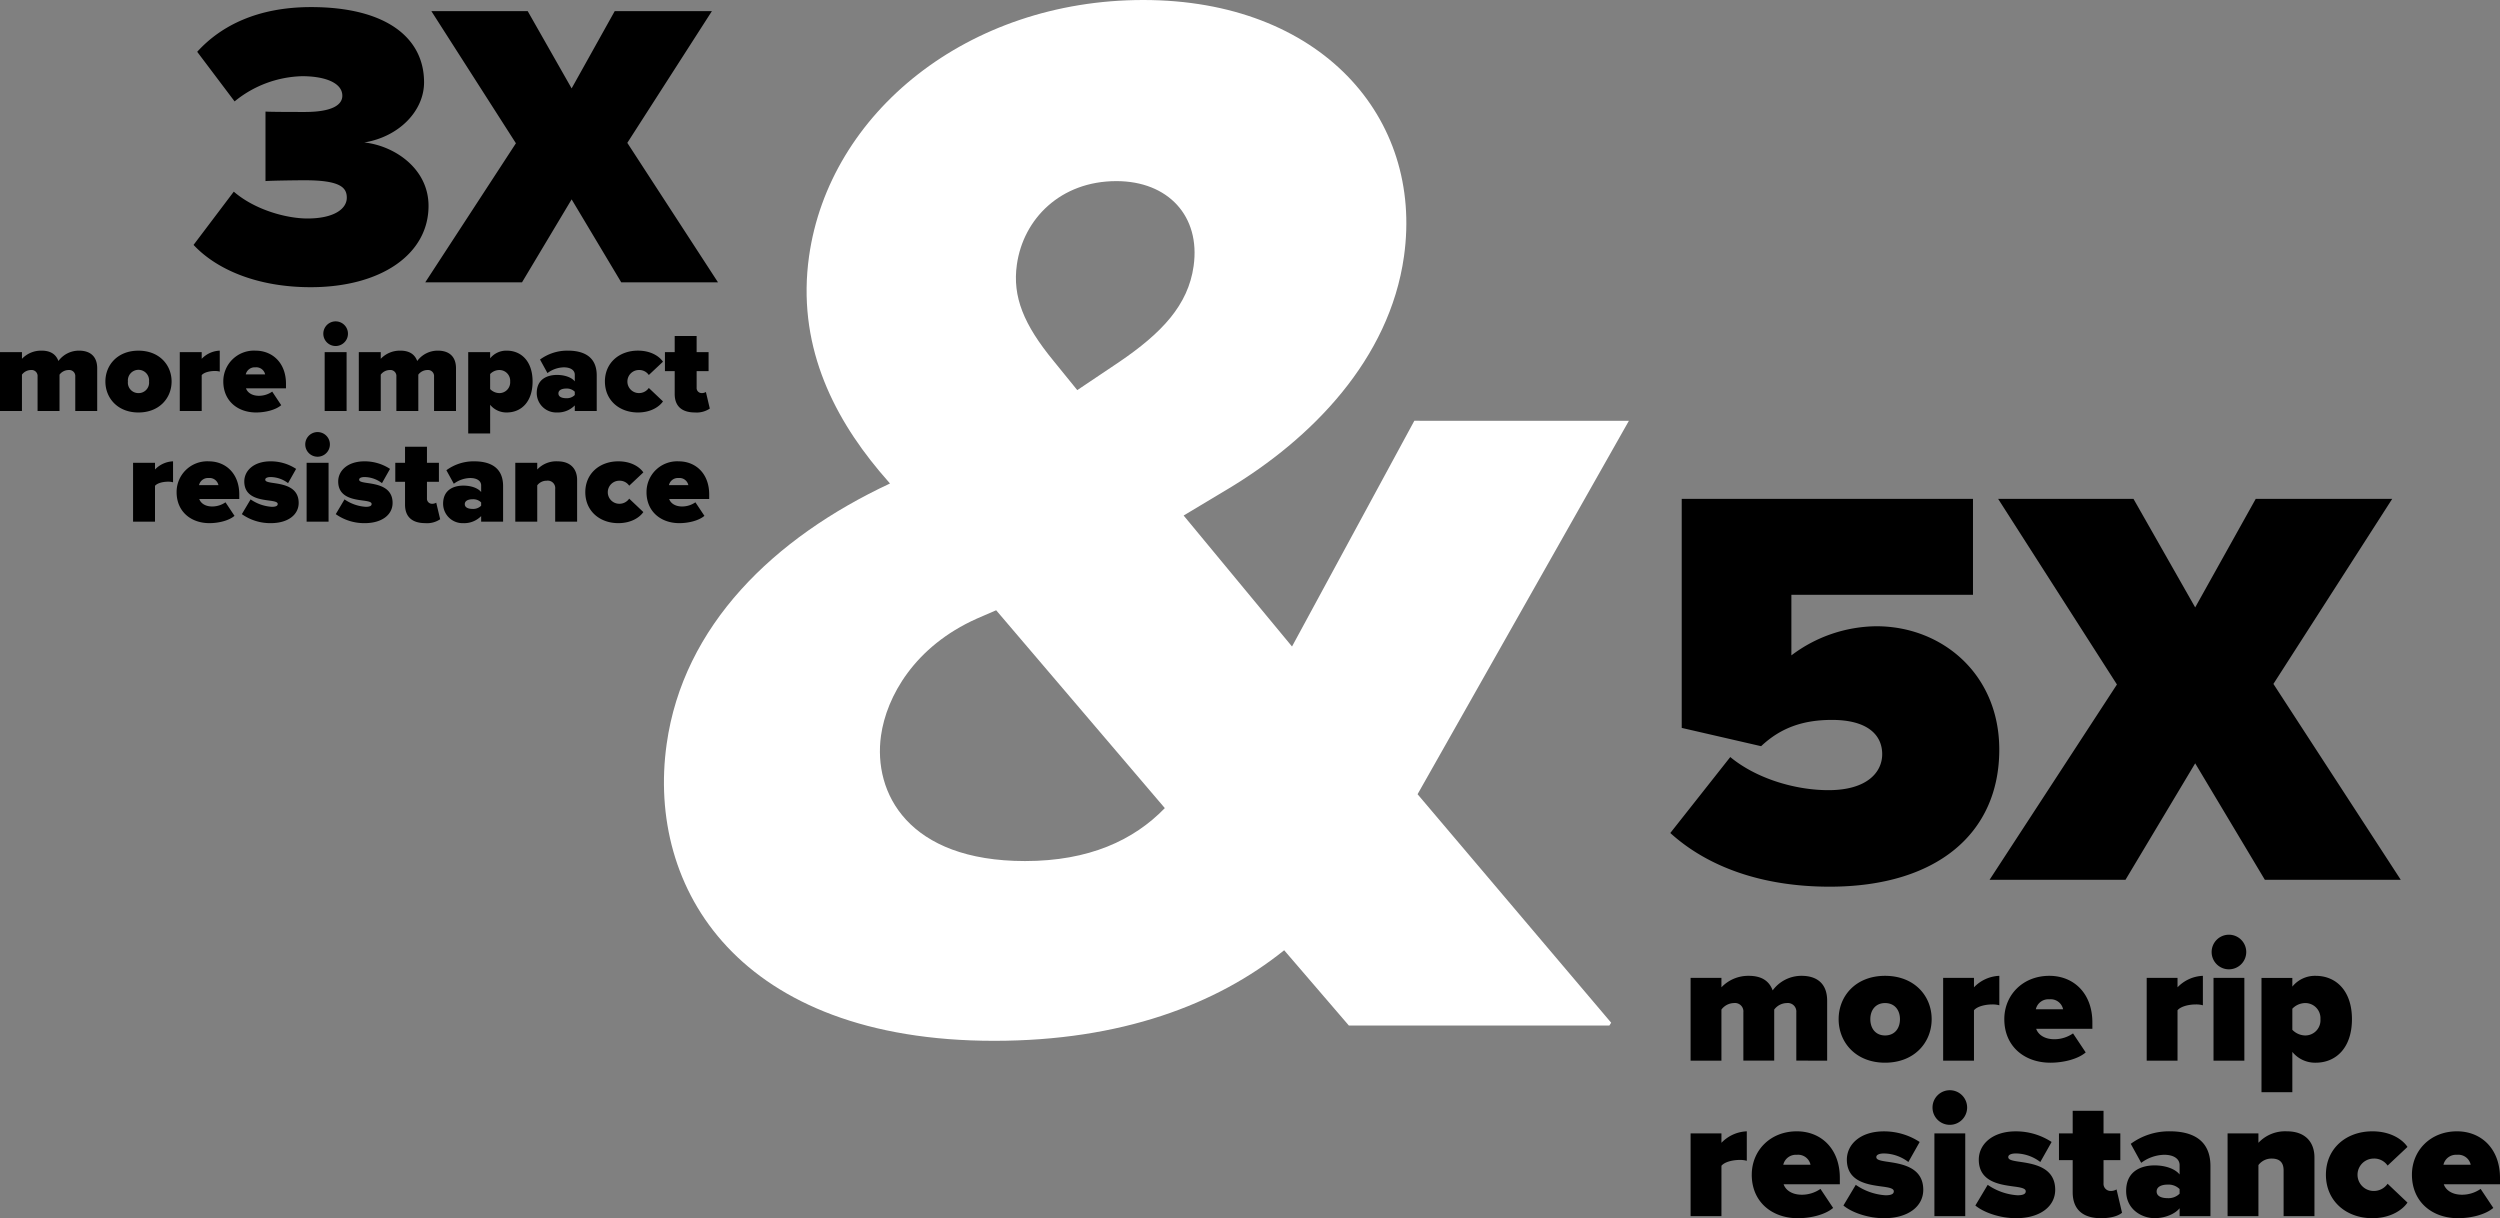 <svg xmlns="http://www.w3.org/2000/svg" xmlns:xlink="http://www.w3.org/1999/xlink" width="659.416" height="321.319" viewBox="0 0 659.416 321.319"><rect x="0" y="0" width="659.416" height="321.319" fill="#808080" stroke="none"/><defs><clipPath id="a"><rect width="659.416" height="321.319" transform="translate(0 0)"/></clipPath></defs><g transform="translate(0 0)" clip-path="url(#a)"><path d="M157.139,73.282,133.226,36.5,155.533,1.761H129.9L118.537,22.135,106.955,1.761H81.542l22.3,34.849L79.933,73.282h25.522l13.083-21.875L131.62,73.282ZM18.813,63.418c6.005,6.434,16.727,11.153,30.881,11.153,18.553,0,31.1-8.686,31.1-21.446,0-9.867-9.007-15.872-16.944-16.73,9.115-1.5,15.764-8.258,15.764-15.869C79.613,8.73,69.534.689,49.8.689c-13.94,0-23.7,4.825-30.024,11.794l9.864,13.083a29.252,29.252,0,0,1,17.8-6.648c6.217,0,10.616,1.824,10.616,5.148,0,2.573-3,4.288-9.867,4.288-2.573,0-9.007,0-10.4-.106V46.582c1.072-.106,7.292-.214,10.4-.214,9.544,0,11.045,2.038,11.045,4.611,0,2.9-3.324,5.471-10.4,5.471-5.468,0-13.832-2.252-19.408-7.08Z" transform="translate(32.239 1.181)"/><path d="M355.028,148.972,321.433,97.3l31.335-48.811h-36L300.8,77.115,284.525,48.491h-35.7l31.335,48.96-33.6,51.521h35.853L300.8,118.24l18.38,30.732ZM162.353,136.62c9.791,8.887,24.1,14.16,42.029,14.16,28.173,0,44.743-14.008,44.743-36.154,0-20.035-15.215-32.539-32.388-32.539a37.73,37.73,0,0,0-22.447,7.682V73.8h47.9V48.491H165.365V108.9l20.941,4.822c5.121-4.822,11-6.931,18.678-6.931,9.34,0,13.259,3.919,13.259,9.039,0,4.819-4.068,9.49-14.163,9.49-8.735,0-18.979-3.012-25.91-8.735Z" transform="translate(278.217 83.097)"/><path d="M156.823,54.121a2.379,2.379,0,0,1,2.573,1.87h-5.113a2.416,2.416,0,0,1,2.54-1.87m-8.458,3.734c0,5.115,3.794,8.168,8.651,8.168,2.315,0,5.08-.611,6.624-1.927l-2.38-3.571a6.139,6.139,0,0,1-3.506,1.1c-1.959,0-3.085-.969-3.408-1.967H164.9V58.465c0-5.468-3.506-8.749-8.073-8.749a8.085,8.085,0,0,0-8.458,8.138m-16.149,0c0,4.955,3.794,8.168,8.714,8.168,3.539,0,5.726-1.639,6.594-2.925l-3.731-3.536a3.127,3.127,0,0,1-2.605,1.351,3.042,3.042,0,1,1,0-6.084,3.027,3.027,0,0,1,2.605,1.319l3.731-3.506c-.868-1.316-3.056-2.925-6.594-2.925-4.92,0-8.714,3.216-8.714,8.138m-2.16,7.783V54.606c0-2.7-1.574-4.89-5.175-4.89a6.865,6.865,0,0,0-5.343,2.157V50.1h-5.788V65.637h5.788V56.05a3.072,3.072,0,0,1,2.478-1.221,1.972,1.972,0,0,1,2.255,2.22v8.589Zm-25.313-4.212a2.961,2.961,0,0,1-2.285.839c-.966,0-2.03-.29-2.03-1.256s1.064-1.289,2.03-1.289a2.97,2.97,0,0,1,2.285.836Zm5.788,4.212V56.248c0-5.18-3.761-6.532-7.623-6.532a12.134,12.134,0,0,0-7.335,2.347l1.962,3.571a7.45,7.45,0,0,1,4.309-1.514c1.9,0,2.9.839,2.9,1.935v1.767c-.836-1.061-2.673-1.7-4.7-1.7-2.315,0-5.335.931-5.335,4.79a5.141,5.141,0,0,0,5.335,5.113,6.272,6.272,0,0,0,4.7-1.864v1.479Zm-20.523.385a6.193,6.193,0,0,0,3.924-1.028L92.9,60.623a2.1,2.1,0,0,1-1.156.29,1.334,1.334,0,0,1-1.289-1.449V55.119h3.153V50.1H90.455V45.858H84.67V50.1H82.1v5.015H84.67v6.019c0,3.246,1.9,4.885,5.338,4.885M66.4,63.646a12.952,12.952,0,0,0,7.623,2.377c4.6,0,7.365-2.25,7.365-5.335,0-4.347-4.212-4.893-6.819-5.278-1.544-.228-2-.421-2-.871s.613-.676,1.452-.676a7.69,7.69,0,0,1,4.567,1.609l2.122-3.761a12.2,12.2,0,0,0-6.722-1.995c-4.5,0-6.947,2.507-6.947,5.305,0,4.217,4.019,4.7,6.624,5.053,1.482.193,2.19.388,2.19.9,0,.421-.355.741-1.547.741a11.019,11.019,0,0,1-5.6-1.962ZM64.5,50.1H58.711V65.637H64.5ZM61.6,48.5a3.25,3.25,0,1,0-3.248-3.248A3.238,3.238,0,0,0,61.6,48.5M41.628,63.646a12.952,12.952,0,0,0,7.623,2.377c4.6,0,7.365-2.25,7.365-5.335,0-4.347-4.212-4.893-6.819-5.278-1.544-.228-1.995-.421-1.995-.871s.611-.676,1.449-.676a7.69,7.69,0,0,1,4.567,1.609l2.122-3.761a12.2,12.2,0,0,0-6.722-1.995c-4.5,0-6.947,2.507-6.947,5.305,0,4.217,4.019,4.7,6.624,5.053,1.482.193,2.19.388,2.19.9,0,.421-.353.741-1.547.741a11.027,11.027,0,0,1-5.6-1.962Zm-8.752-9.525a2.379,2.379,0,0,1,2.573,1.87H30.334a2.422,2.422,0,0,1,2.543-1.87m-8.458,3.734c0,5.115,3.794,8.168,8.651,8.168,2.315,0,5.08-.611,6.624-1.927l-2.38-3.571a6.139,6.139,0,0,1-3.506,1.1c-1.962,0-3.085-.969-3.408-1.967H40.95V58.465c0-5.468-3.506-8.749-8.073-8.749a8.085,8.085,0,0,0-8.458,8.138m-5.7,7.783V56.18c.643-.773,2.22-1.094,3.441-1.094a4.519,4.519,0,0,1,1.319.16v-5.53a6.952,6.952,0,0,0-4.76,2.157V50.1H12.934V65.637Z" transform="translate(22.164 71.967)"/><path d="M183.3,55.264a6.193,6.193,0,0,0,3.924-1.028l-1.031-4.372a2.1,2.1,0,0,1-1.156.29,1.334,1.334,0,0,1-1.289-1.449V44.36H186.9V39.345h-3.153V35.1h-5.785v4.247h-2.573V44.36h2.573v6.019c0,3.246,1.9,4.885,5.338,4.885M159.558,47.1c0,4.955,3.794,8.168,8.714,8.168,3.539,0,5.726-1.639,6.6-2.925L171.134,48.8a3.12,3.12,0,0,1-2.605,1.351,3.042,3.042,0,1,1,0-6.084,3.02,3.02,0,0,1,2.605,1.319l3.734-3.506c-.871-1.316-3.058-2.925-6.6-2.925-4.92,0-8.714,3.216-8.714,8.138m-7.946,3.571a2.961,2.961,0,0,1-2.285.839c-.966,0-2.03-.29-2.03-1.256s1.064-1.289,2.03-1.289a2.97,2.97,0,0,1,2.285.836Zm5.788,4.212V45.489c0-5.18-3.761-6.532-7.623-6.532a12.127,12.127,0,0,0-7.332,2.347l1.959,3.571a7.45,7.45,0,0,1,4.309-1.514c1.9,0,2.9.839,2.9,1.935v1.767c-.836-1.061-2.673-1.7-4.7-1.7-2.315,0-5.335.931-5.335,4.79a5.141,5.141,0,0,0,5.335,5.113,6.272,6.272,0,0,0,4.7-1.864v1.479ZM134.565,47.1a2.85,2.85,0,0,1-2.9,3.058,3.457,3.457,0,0,1-2.383-1.064V45.131a3.388,3.388,0,0,1,2.383-1.061,2.841,2.841,0,0,1,2.9,3.026m-5.281,6.144a5.511,5.511,0,0,0,4.377,2.024c3.859,0,6.817-2.83,6.817-8.168,0-5.308-2.958-8.138-6.817-8.138a5.474,5.474,0,0,0-4.377,2.027V39.345H123.5V60.8h5.786Zm-9.007,1.639V43.619c0-3.213-1.929-4.662-4.79-4.662a6.712,6.712,0,0,0-5.441,2.733c-.708-1.927-2.282-2.733-4.469-2.733a6.956,6.956,0,0,0-5.148,2.155V39.345H94.642V54.878h5.788V45.291a3,3,0,0,1,2.35-1.221,1.581,1.581,0,0,1,1.769,1.737v9.072h5.788V45.291a3.017,3.017,0,0,1,2.383-1.221,1.6,1.6,0,0,1,1.769,1.737v9.072ZM91.42,39.345H85.635V54.878H91.42Zm-2.893-1.609a3.25,3.25,0,1,0-3.246-3.248,3.238,3.238,0,0,0,3.246,3.248M67.361,43.362a2.379,2.379,0,0,1,2.573,1.87H64.821a2.416,2.416,0,0,1,2.54-1.87M58.9,47.1c0,5.115,3.794,8.168,8.651,8.168,2.315,0,5.083-.611,6.624-1.927L71.8,49.766a6.13,6.13,0,0,1-3.5,1.1c-1.962,0-3.088-.969-3.411-1.967H75.434V47.706c0-5.468-3.506-8.749-8.073-8.749A8.085,8.085,0,0,0,58.9,47.1m-5.7,7.783V45.421c.643-.773,2.22-1.094,3.444-1.094a4.545,4.545,0,0,1,1.319.16v-5.53A6.959,6.959,0,0,0,53.2,41.115V39.345H47.418V54.878ZM36.51,50.154A2.752,2.752,0,0,1,33.742,47.1a2.8,2.8,0,1,1,5.571,0,2.759,2.759,0,0,1-2.8,3.058m0,5.11c5.533,0,8.749-3.824,8.749-8.168s-3.216-8.138-8.749-8.138c-5.5,0-8.714,3.794-8.714,8.138s3.213,8.168,8.714,8.168m-10.874-.385V43.619c0-3.213-1.929-4.662-4.79-4.662a6.712,6.712,0,0,0-5.441,2.733c-.706-1.927-2.282-2.733-4.467-2.733a6.958,6.958,0,0,0-5.151,2.155V39.345H0V54.878H5.788V45.291a3,3,0,0,1,2.35-1.221A1.583,1.583,0,0,1,9.91,45.807v9.072H15.7V45.291a3.017,3.017,0,0,1,2.383-1.221,1.6,1.6,0,0,1,1.772,1.737v9.072Z" transform="translate(0 53.53)"/><path d="M366.476,123.006a3.338,3.338,0,0,1,3.615,2.621h-7.186a3.4,3.4,0,0,1,3.571-2.621m-11.886,5.243c0,7.186,5.332,11.479,12.157,11.479,3.254,0,7.14-.86,9.308-2.711L372.712,132a8.63,8.63,0,0,1-4.925,1.536c-2.757,0-4.339-1.354-4.792-2.757h14.825v-1.672c0-7.682-4.925-12.293-11.343-12.293-7.05,0-11.886,5.107-11.886,11.435m-22.689,0c0,6.958,5.332,11.479,12.249,11.479,4.971,0,8.043-2.307,9.264-4.114l-5.243-4.971a4.39,4.39,0,0,1-3.661,1.9,4.271,4.271,0,1,1,0-8.543,4.255,4.255,0,0,1,3.661,1.853l5.243-4.925c-1.221-1.853-4.293-4.114-9.264-4.114-6.917,0-12.249,4.521-12.249,11.435m-3.026,10.936v-15.5c0-3.8-2.217-6.871-7.278-6.871a9.64,9.64,0,0,0-7.5,3.028v-2.486h-8.135v21.829H314.1V125.717A4.3,4.3,0,0,1,317.576,124c1.943,0,3.164.86,3.164,3.118v12.068Zm-35.568-5.921a4.166,4.166,0,0,1-3.21,1.175c-1.354,0-2.847-.407-2.847-1.761s1.493-1.807,2.847-1.807a4.166,4.166,0,0,1,3.21,1.175Zm8.136,5.921v-13.2c0-7.275-5.289-9.175-10.711-9.175a17.055,17.055,0,0,0-10.306,3.3l2.757,5.018a10.49,10.49,0,0,1,6.057-2.125c2.668,0,4.068,1.175,4.068,2.711V128.2c-1.175-1.493-3.75-2.4-6.6-2.4-3.254,0-7.5,1.311-7.5,6.735,0,4.971,4.247,7.186,7.5,7.186,2.714,0,5.379-1.085,6.6-2.621v2.079Zm-28.835.543c2.757,0,4.657-.678,5.514-1.446l-1.446-6.146a2.959,2.959,0,0,1-1.625.407,1.872,1.872,0,0,1-1.807-2.035v-6.1h4.429v-7.05h-4.429v-5.965h-8.136v5.965H261.49v7.05h3.617v8.45c0,4.564,2.665,6.871,7.5,6.871m-33.172-3.346c2.35,1.946,6.689,3.346,10.711,3.346,6.464,0,10.35-3.164,10.35-7.5,0-6.1-5.921-6.868-9.579-7.411-2.171-.318-2.8-.589-2.8-1.221s.858-.947,2.033-.947a10.8,10.8,0,0,1,6.418,2.258l2.982-5.286a17.133,17.133,0,0,0-9.444-2.8c-6.328,0-9.764,3.525-9.764,7.457,0,5.921,5.65,6.6,9.311,7.1,2.079.271,3.075.543,3.075,1.265,0,.589-.5,1.039-2.171,1.039a15.516,15.516,0,0,1-7.864-2.757Zm-2.665-19.025h-8.136v21.829h8.136ZM232.7,115.1a4.564,4.564,0,1,0-4.564-4.564A4.55,4.55,0,0,0,232.7,115.1m-28.065,21.286c2.35,1.946,6.689,3.346,10.711,3.346,6.461,0,10.35-3.164,10.35-7.5,0-6.1-5.921-6.868-9.582-7.411-2.168-.318-2.8-.589-2.8-1.221s.86-.947,2.035-.947a10.819,10.819,0,0,1,6.418,2.258l2.982-5.286a17.15,17.15,0,0,0-9.446-2.8c-6.326,0-9.761,3.525-9.761,7.457,0,5.921,5.65,6.6,9.311,7.1,2.079.271,3.072.543,3.072,1.265,0,.589-.5,1.039-2.168,1.039a15.507,15.507,0,0,1-7.864-2.757Zm-12.293-13.376a3.338,3.338,0,0,1,3.615,2.621h-7.186a3.4,3.4,0,0,1,3.571-2.621m-11.886,5.243c0,7.186,5.332,11.479,12.157,11.479,3.254,0,7.14-.86,9.311-2.711L198.582,132a8.63,8.63,0,0,1-4.925,1.536c-2.757,0-4.339-1.354-4.792-2.757h14.825v-1.672c0-7.682-4.925-12.293-11.343-12.293-7.05,0-11.886,5.107-11.886,11.435m-8,10.936V125.9c.9-1.085,3.118-1.539,4.836-1.539a6.416,6.416,0,0,1,1.853.228v-7.775a9.77,9.77,0,0,0-6.689,3.028v-2.486h-8.136v21.829Z" transform="translate(281.597 181.591)"/><path d="M330.455,113.135a4,4,0,0,1-4.068,4.293,4.859,4.859,0,0,1-3.343-1.493v-5.558a4.749,4.749,0,0,1,3.343-1.492,3.987,3.987,0,0,1,4.068,4.25m-7.411,8.632a7.737,7.737,0,0,0,6.146,2.847c5.422,0,9.579-3.978,9.579-11.479,0-7.457-4.157-11.435-9.579-11.435a7.676,7.676,0,0,0-6.146,2.847v-2.3h-8.136v30.143h8.136ZM310.39,102.242h-8.136v21.829h8.136Zm-4.068-2.26a4.564,4.564,0,1,0-4.564-4.564,4.552,4.552,0,0,0,4.564,4.564m-13.56,24.089V110.785c.9-1.085,3.121-1.539,4.836-1.539a6.4,6.4,0,0,1,1.853.228V101.7a9.77,9.77,0,0,0-6.689,3.028v-2.486H284.63v21.829Zm-33.8-16.179a3.344,3.344,0,0,1,3.617,2.621H255.39a3.389,3.389,0,0,1,3.569-2.621m-11.886,5.243c0,7.186,5.332,11.479,12.157,11.479,3.254,0,7.142-.86,9.311-2.711l-3.343-5.018a8.639,8.639,0,0,1-4.928,1.536c-2.757,0-4.339-1.354-4.79-2.757H270.3v-1.672c0-7.682-4.925-12.293-11.343-12.293-7.05,0-11.886,5.107-11.886,11.435m-8,10.936V110.785c.9-1.085,3.121-1.539,4.836-1.539a6.4,6.4,0,0,1,1.853.228V101.7a9.77,9.77,0,0,0-6.689,3.028v-2.486H230.94v21.829Zm-23.454-6.643c-2.486,0-3.886-1.853-3.886-4.293,0-2.4,1.4-4.25,3.886-4.25,2.532,0,3.932,1.853,3.932,4.25,0,2.44-1.4,4.293-3.932,4.293m0,7.186c7.772,0,12.293-5.378,12.293-11.479S223.391,101.7,215.619,101.7c-7.728,0-12.247,5.332-12.247,11.435s4.518,11.479,12.247,11.479m-15.275-.543V108.253c0-4.518-2.711-6.553-6.733-6.553a9.4,9.4,0,0,0-7.639,3.843c-.993-2.711-3.21-3.843-6.282-3.843a9.764,9.764,0,0,0-7.232,3.028v-2.486h-8.133v21.829h8.133V110.6a4.223,4.223,0,0,1,3.3-1.718,2.222,2.222,0,0,1,2.486,2.442v12.743h8.136V110.6a4.24,4.24,0,0,1,3.343-1.718,2.244,2.244,0,0,1,2.486,2.442v12.743Z" transform="translate(281.597 155.691)"/><path d="M173.557,102.9l-6.266-7.72c-7.848-9.555-10.857-16.9-9.669-25.356,1.7-12.127,11.552-22.051,26.255-22.051,13.6,0,22.228,9.188,20.369,22.418-1.446,10.29-8.361,17.641-19.736,25.359Zm-21.394,58.067,44.488,52.186c-8.171,8.45-19.973,13.964-36.879,13.964-30.871,0-40.1-18.008-37.983-33.077,1.446-10.29,8.819-23.519,25.286-30.871Zm110.3-49.983L230.2,170.526l-28.588-34.548L213.252,129c22.076-13.229,42.659-34.179,46.482-61.375C264.9,30.871,237.632,0,190.957,0c-46.306,0-82.832,29.769-88.15,67.622-3.2,22.787,5.924,41.53,18.507,56.6l2.844,3.308c-30.683,14.334-54.517,37.486-58.908,68.726-5.37,38.222,19.134,78.278,86.389,78.278,33.443,0,58.675-9.555,76.493-23.888l17.055,19.848H313.91l.475-.735-51.068-60.273,55.739-98.492Z" transform="translate(110.59 0)" fill="#fff"/></g></svg>